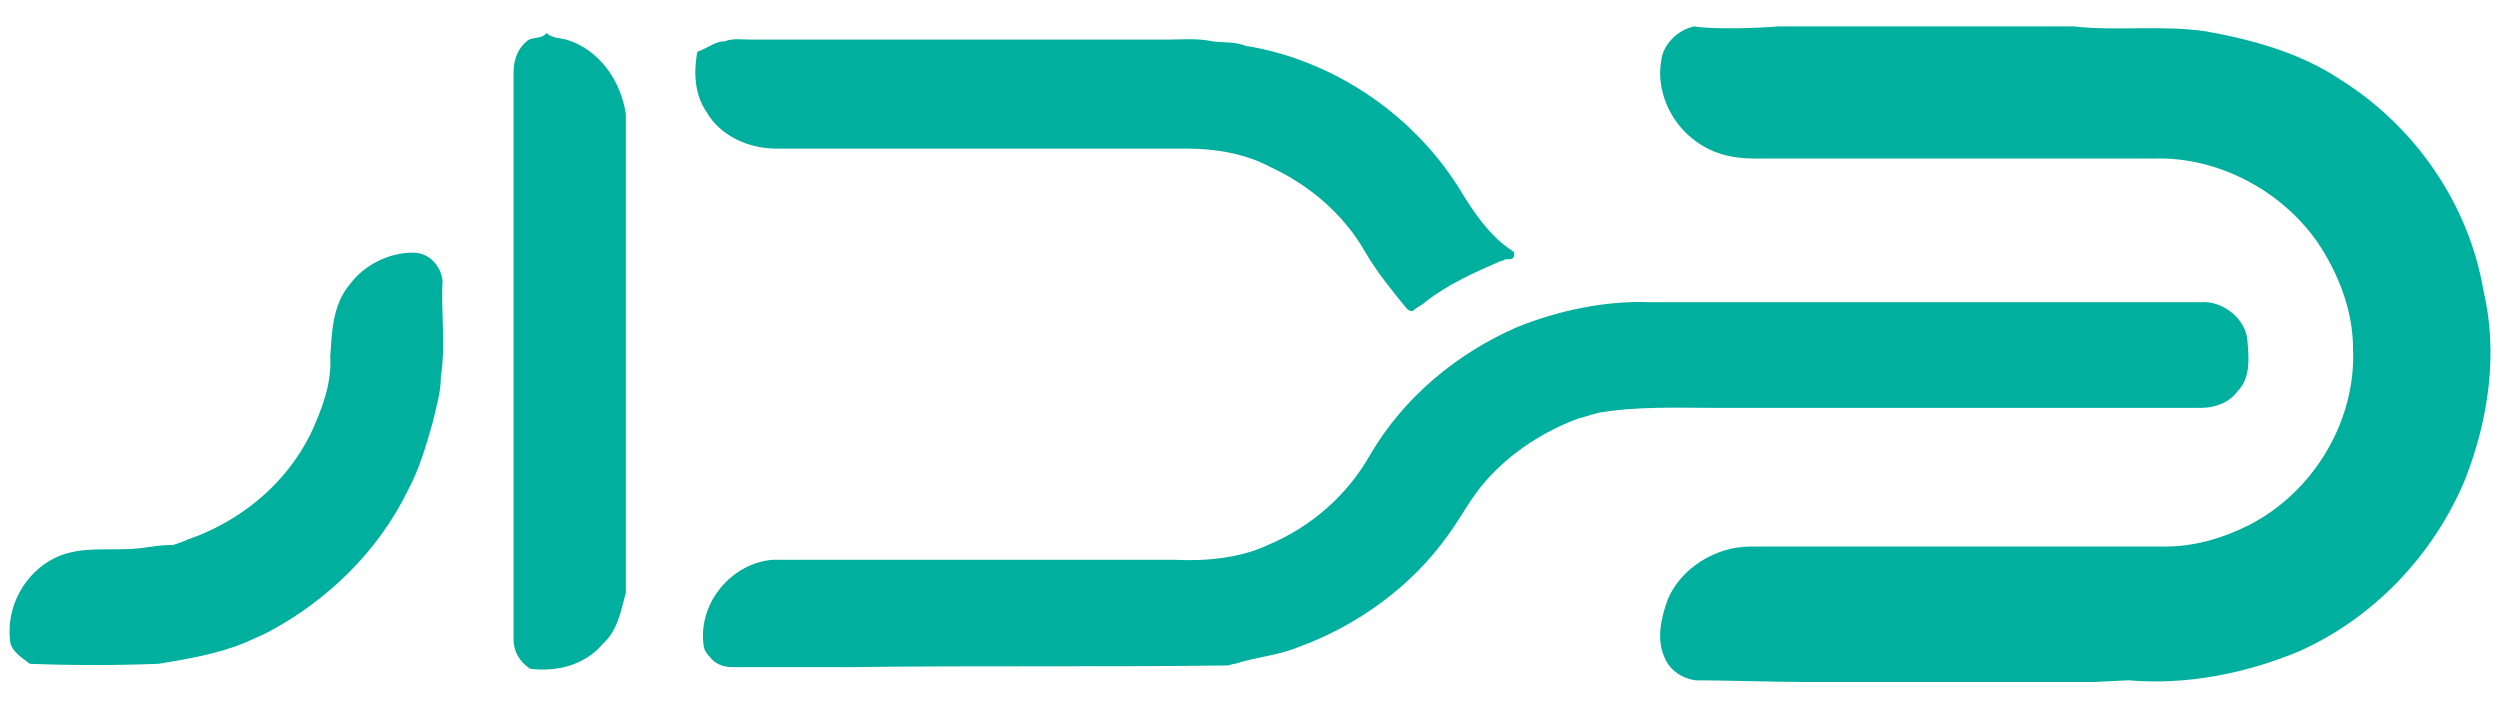 <svg xmlns="http://www.w3.org/2000/svg" xmlns:xlink="http://www.w3.org/1999/xlink" id="Layer_1" x="0px" y="0px" width="151.4px" height="43px" viewBox="0 0 151.4 43" style="enable-background:new 0 0 151.4 43;" xml:space="preserve"><g> <path style="fill:#00AF9E;" d="M107.7,1.6h17.9c2.6,0.3,5.3-0.1,8,0.3c2.8,0.5,5.7,1.3,8.1,2.9c4.5,2.8,7.8,7.5,8.7,12.8 c0.9,3.8,0.3,7.8-1.1,11.4c-1.9,4.6-5.6,8.5-10.2,10.5c-3.2,1.3-6.7,2-10.2,1.7l-2.1,0.1h-17.6c-1.6,0-4.9-0.1-6.5-0.1 c-0.8-0.1-1.6-0.6-1.9-1.4c-0.5-1.1-0.2-2.4,0.2-3.5c0.8-1.9,2.9-3.2,5-3.2c8.4,0,16.7,0,25.1,0c1.8,0,3.5-0.5,5.1-1.3 c3.9-2,6.5-6.3,6.3-10.7c0-2.3-0.9-4.6-2.2-6.5c-2.2-3.1-6-5.1-9.8-5c-8.1,0-16.2,0-24.3,0c-1.3,0-2.6-0.3-3.7-1.2 c-1.4-1.1-2.2-3-1.9-4.7c0.1-1,1-1.9,2-2.1C103.9,1.8,106.5,1.7,107.7,1.6z"></path> <path style="fill:#00AF9E;" d="M31.9,2.5c0.3-0.3,0.9-0.1,1.2-0.5c0.3,0.3,0.8,0.3,1.2,0.4c2,0.6,3.3,2.5,3.6,4.5 c0,9.7,0,19.3,0,29c-0.3,1.1-0.5,2.3-1.4,3.1c-1.1,1.3-2.8,1.7-4.4,1.5c-0.6-0.4-1-1-1-1.8c0-11.4,0-22.8,0-34.3 C31.1,3.7,31.3,3,31.9,2.5z"></path> <path style="fill:#00AF9E;" d="M43.9,2.5c0.5-0.2,1.1-0.1,1.6-0.1c8.4,0,16.7,0,25.1,0c0.9,0,1.9-0.1,2.8,0.1 c0.7,0.1,1.4,0,2.1,0.3c0,0,0,0,0.1,0c5.2,0.9,9.9,4.1,12.7,8.5c0.9,1.5,1.9,3,3.3,3.9c0.1,0.1,0.1,0.1,0.1,0.2l0,0 c0,0.2-0.1,0.3-0.3,0.3c-0.2,0-0.3,0-0.4,0.1h-0.1c-1.6,0.7-3.2,1.4-4.6,2.5c-0.2,0.2-0.5,0.3-0.7,0.5c-0.1,0.1-0.3,0-0.4-0.1 c-0.9-1.1-1.8-2.2-2.5-3.4c-1.3-2.3-3.4-4.1-5.8-5.2c-1.5-0.8-3.3-1.1-5-1.1C63.6,9,55.3,9,47,9c-1.7,0-3.4-0.8-4.2-2.2 c-0.7-1-0.8-2.3-0.6-3.5c0-0.1,0-0.1,0.1-0.2C42.9,2.9,43.3,2.5,43.9,2.5z"></path> <path style="fill:#00AF9E;" d="M21.2,17.2c0.9-1.2,2.4-1.9,3.8-1.9c1,0,1.7,0.8,1.8,1.7c-0.1,1.9,0.2,3.9-0.1,5.8 c0,1-0.3,1.9-0.5,2.8c-0.4,1.4-0.8,2.8-1.5,4.1c-1.8,3.7-4.9,6.7-8.5,8.6c-0.4,0.2-0.9,0.4-1.3,0.6c-1.7,0.7-3.5,1-5.3,1.3 c-2.6,0.1-5.2,0.1-7.8,0c-0.5-0.4-1.2-0.8-1.2-1.5c-0.2-2,0.9-4,2.7-4.9c1.6-0.8,3.5-0.4,5.2-0.6c0.7-0.1,1.3-0.2,2-0.2 c0.3-0.1,0.6-0.2,0.8-0.3c0.3-0.1,0.5-0.2,0.8-0.3c2.9-1.2,5.3-3.3,6.7-6.1c0.7-1.5,1.3-3.1,1.2-4.7C20.1,20.2,20.1,18.5,21.2,17.2 z"></path> <path style="fill:#00AF9E;" d="M91.9,19.8c2.5-1,5.3-1.6,8-1.5c11.1,0,22.3,0,33.4,0c1.3-0.1,2.7,1,2.8,2.3 c0.1,1.1,0.2,2.3-0.6,3.1c-0.5,0.7-1.4,1-2.2,1c-9.8,0-19.7,0-29.5,0c-2.3,0-4.7-0.1-7,0.3c-0.1,0-0.2,0.1-0.4,0.1 c-0.2,0.1-0.4,0.1-0.6,0.2h-0.1c-2.2,0.8-4.2,2.1-5.7,3.8c-0.9,1-1.5,2.2-2.3,3.3c-2.2,3.1-5.5,5.5-9.1,6.8c-1.2,0.5-2.6,0.6-3.8,1 c-0.2,0-0.3,0.1-0.5,0.1c-7.5,0.1-15.1,0-22.6,0.1c-2.5,0-5,0-7.4,0c-0.5,0-1-0.2-1.3-0.6c-0.2-0.2-0.4-0.5-0.4-0.8 c-0.3-2.5,1.7-4.9,4.2-5.1c8.1,0,16.2,0,24.3,0c1.9,0.1,4-0.1,5.7-0.9c2.6-1.1,4.8-3,6.2-5.5C85,24.1,88.2,21.4,91.9,19.8z"></path></g></svg>